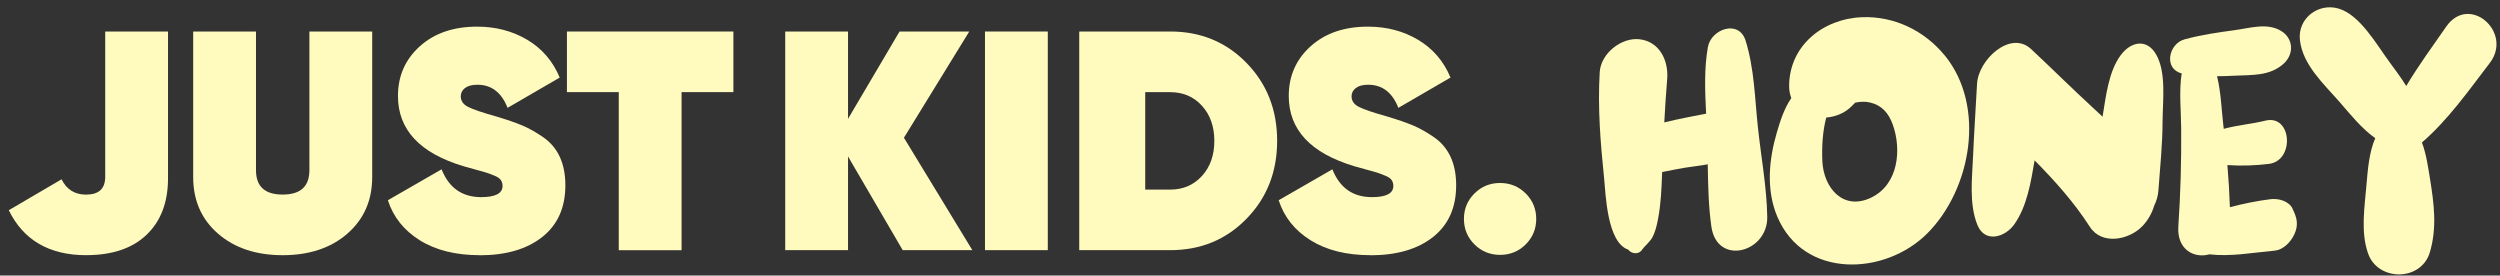 <svg width="245" height="27" viewBox="0 0 245 27" fill="none" xmlns="http://www.w3.org/2000/svg">
<rect x="0" y="0" width="245" height="27" fill="#333333" stroke="none"/>
<g clip-path="url(#clip0_2002_132)">
<path d="M8.464 25.009C4.833 25.009 2.296 23.538 0.861 20.601L6.033 17.571C6.525 18.571 7.326 19.073 8.433 19.073C9.686 19.073 10.311 18.491 10.311 17.329V3.088H16.466V17.474C16.466 19.821 15.766 21.662 14.371 23.001C12.976 24.339 11.006 25.004 8.46 25.004L8.464 25.009Z" fill="#FFFABD"/>
<path d="M34.045 22.895C32.424 24.304 30.308 25.009 27.704 25.009C25.1 25.009 22.984 24.304 21.363 22.895C19.742 21.486 18.932 19.641 18.932 17.355V3.088H25.087V16.681C25.087 18.276 25.959 19.068 27.704 19.068C29.449 19.068 30.321 18.271 30.321 16.681V3.088H36.476V17.351C36.476 19.636 35.666 21.481 34.045 22.89V22.895Z" fill="#FFFABD"/>
<path d="M47.001 25.008C44.663 25.008 42.71 24.523 41.152 23.555C39.593 22.586 38.544 21.274 38.012 19.622L43.277 16.593C43.995 18.411 45.288 19.319 47.156 19.319C48.551 19.319 49.251 18.953 49.251 18.218C49.251 18.015 49.197 17.83 49.096 17.667C48.994 17.504 48.799 17.359 48.511 17.24C48.223 17.117 47.971 17.02 47.758 16.949C47.541 16.879 47.169 16.769 46.634 16.628C46.098 16.487 45.699 16.372 45.434 16.293C41.143 15.007 39 12.713 39 9.406C39 7.446 39.713 5.826 41.138 4.54C42.564 3.254 44.437 2.611 46.758 2.611C48.582 2.611 50.22 3.038 51.668 3.897C53.116 4.756 54.179 5.989 54.852 7.601L49.742 10.569C49.149 9.058 48.161 8.305 46.788 8.305C46.253 8.305 45.85 8.411 45.571 8.627C45.292 8.842 45.155 9.111 45.155 9.437C45.155 9.886 45.394 10.234 45.876 10.476C46.359 10.723 47.289 11.04 48.662 11.423C49.689 11.731 50.53 12.022 51.186 12.295C51.841 12.572 52.527 12.96 53.249 13.457C53.966 13.959 54.507 14.602 54.865 15.386C55.224 16.17 55.406 17.095 55.406 18.156C55.406 20.34 54.653 22.027 53.143 23.224C51.633 24.418 49.587 25.017 47.001 25.017V25.008Z" fill="#FFFABD"/>
<path d="M71.873 3.088V9.028H66.794V24.52H60.639V9.028H55.56V3.088H71.873Z" fill="#FFFABD"/>
<path d="M95.297 24.515H88.465L83.107 15.334V24.515H76.952V3.088H83.107V11.644L88.155 3.088H94.987L88.585 13.498L95.293 24.52L95.297 24.515Z" fill="#FFFABD"/>
<path d="M96.528 3.088H102.683V24.515H96.528V3.088Z" fill="#FFFABD"/>
<path d="M114.693 3.088C117.668 3.088 120.157 4.114 122.158 6.166C124.16 8.218 125.16 10.763 125.16 13.802C125.16 16.84 124.16 19.39 122.158 21.437C120.157 23.489 117.668 24.515 114.693 24.515H105.766V3.088H114.693ZM114.693 18.579C115.946 18.579 116.977 18.135 117.788 17.25C118.598 16.36 119.005 15.215 119.005 13.806C119.005 12.397 118.598 11.252 117.788 10.362C116.977 9.473 115.946 9.032 114.693 9.032H112.231V18.584H114.693V18.579Z" fill="#FFFABD"/>
<path d="M134.299 25.008C131.961 25.008 130.009 24.523 128.45 23.555C126.891 22.586 125.842 21.274 125.311 19.622L130.575 16.593C131.293 18.411 132.586 19.319 134.454 19.319C135.849 19.319 136.549 18.953 136.549 18.218C136.549 18.015 136.496 17.83 136.394 17.667C136.292 17.504 136.097 17.359 135.809 17.24C135.522 17.117 135.269 17.02 135.057 16.949C134.84 16.879 134.468 16.769 133.932 16.628C133.396 16.487 132.998 16.372 132.732 16.293C128.441 15.007 126.298 12.713 126.298 9.406C126.298 7.446 127.011 5.826 128.437 4.54C129.863 3.254 131.736 2.611 134.056 2.611C135.88 2.611 137.519 3.038 138.967 3.897C140.415 4.756 141.477 5.989 142.15 7.601L137.04 10.569C136.447 9.058 135.46 8.305 134.087 8.305C133.551 8.305 133.148 8.411 132.869 8.627C132.59 8.842 132.453 9.111 132.453 9.437C132.453 9.886 132.692 10.234 133.175 10.476C133.657 10.723 134.587 11.04 135.96 11.423C136.987 11.731 137.829 12.022 138.484 12.295C139.139 12.572 139.826 12.96 140.547 13.457C141.265 13.959 141.805 14.602 142.164 15.386C142.522 16.17 142.704 17.095 142.704 18.156C142.704 20.34 141.951 22.027 140.441 23.224C138.931 24.418 136.885 25.017 134.299 25.017V25.008Z" fill="#FFFABD"/>
<path d="M149.518 23.951C148.832 24.634 147.995 24.977 147.008 24.977C146.02 24.977 145.188 24.634 144.497 23.951C143.811 23.269 143.465 22.436 143.465 21.454C143.465 20.473 143.811 19.645 144.497 18.958C145.183 18.275 146.02 17.932 147.008 17.932C147.995 17.932 148.828 18.275 149.518 18.958C150.205 19.64 150.55 20.473 150.55 21.454C150.55 22.436 150.205 23.264 149.518 23.951Z" fill="#FFFABD"/>
<path d="M190.589 5.443C188.61 3.008 185.616 1.551 182.45 1.687C178.629 1.85 175.352 4.492 175.335 8.42C175.335 8.869 175.414 9.261 175.547 9.613C174.852 10.626 174.467 11.833 174.126 12.995C173.346 15.655 173.067 18.632 174.183 21.252C176.774 27.347 184.731 27.03 188.88 22.868C193.184 18.548 194.645 10.424 190.594 5.439L190.589 5.443ZM183.42 19.345C180.622 20.719 178.695 18.39 178.589 15.77C178.532 14.369 178.611 12.881 178.974 11.516C179.687 11.459 180.396 11.23 180.989 10.807C181.304 10.587 181.556 10.322 181.817 10.054C182.313 9.966 182.769 9.926 183.283 10.049C184.434 10.322 185.09 11.115 185.475 12.163C186.382 14.642 186.046 18.051 183.42 19.341V19.345Z" fill="#FFFABD"/>
<path d="M244 6.17C246.303 3.158 241.981 -0.634 239.731 2.607C238.407 4.518 237.004 6.421 235.813 8.429C235.303 7.61 234.723 6.83 234.165 6.073C232.908 4.373 231.274 1.436 229.157 0.833C227.191 0.269 225.15 1.797 225.393 3.937C225.672 6.372 227.74 8.231 229.303 10.023C230.313 11.185 231.433 12.595 232.775 13.541C232.168 14.933 232.04 16.655 231.92 18.059C231.734 20.261 231.318 22.789 232.093 24.898C233.085 27.584 237.278 27.584 238.128 24.718C238.841 22.309 238.536 19.953 238.137 17.5C237.96 16.426 237.783 15.113 237.349 13.964C239.939 11.718 241.932 8.874 244 6.17Z" fill="#FFFABD"/>
<path d="M224.671 20.442C224.286 19.676 223.268 19.425 222.493 19.522C221.173 19.689 219.84 19.962 218.53 20.305C218.486 18.927 218.401 17.553 218.286 16.179C219.672 16.276 221.107 16.215 222.36 16.061C224.911 15.739 224.605 11.177 222.006 11.824C220.735 12.141 219.269 12.26 217.928 12.626C217.914 12.498 217.901 12.375 217.883 12.247C217.711 10.772 217.657 9.041 217.272 7.469C217.857 7.469 218.446 7.447 219.048 7.416C220.762 7.337 222.44 7.447 223.773 6.263C224.853 5.303 224.764 3.753 223.525 3.017C222.174 2.211 220.514 2.748 219.03 2.951C217.348 3.18 215.727 3.409 214.084 3.858C212.503 4.294 212.025 6.751 213.805 7.192C213.531 8.958 213.743 10.851 213.756 12.617C213.779 15.805 213.694 18.993 213.477 22.177C213.322 24.48 215.036 25.343 216.515 24.925C218.632 25.167 220.766 24.758 222.9 24.564C223.781 24.485 224.503 23.705 224.849 22.956C225.278 22.018 225.105 21.331 224.658 20.446L224.671 20.442Z" fill="#FFFABD"/>
<path d="M172.275 12.481C171.974 9.667 171.921 6.69 171.066 3.973C170.406 1.881 167.687 2.846 167.373 4.612C166.997 6.734 167.09 8.954 167.2 11.138C165.89 11.398 164.481 11.653 163.1 11.996C163.175 10.583 163.264 9.169 163.383 7.76C163.538 5.963 162.648 4.057 160.651 3.845C158.876 3.656 156.879 5.25 156.772 7.073C156.569 10.57 156.839 13.934 157.197 17.408C157.361 19.002 157.476 23.758 159.571 24.467C159.575 24.472 159.58 24.48 159.584 24.485C159.921 24.903 160.62 24.965 160.935 24.454C161.094 24.199 161.674 23.723 161.918 23.287C162.223 22.737 162.365 22.094 162.484 21.482C162.763 20.042 162.83 18.54 162.883 17.082C162.883 17.008 162.887 16.933 162.892 16.858C163.636 16.717 164.366 16.558 165.07 16.444C165.885 16.308 166.656 16.241 167.36 16.101C167.391 18.148 167.431 20.209 167.714 22.204C168.267 26.088 173.258 24.758 173.191 21.244C173.138 18.333 172.585 15.374 172.275 12.481Z" fill="#FFFABD"/>
<path d="M211.525 18.65C211.693 16.404 211.923 14.149 211.932 11.899C211.941 9.869 212.317 7.117 211.303 5.342C210.413 3.783 208.859 4.03 207.836 5.4C206.641 7.002 206.384 9.411 206.052 11.437C205.733 11.142 205.419 10.847 205.1 10.552C203.054 8.671 201.079 6.703 199.047 4.809C197.019 2.916 193.875 5.862 193.751 8.205C193.627 10.539 193.467 12.868 193.366 15.202C193.273 17.443 192.945 19.962 193.786 22.045C194.508 23.837 196.483 23.278 197.399 21.988C198.648 20.226 199.02 17.87 199.392 15.717C201.371 17.721 203.258 19.821 204.803 22.226C205.963 24.035 208.62 23.542 209.948 22.168C210.493 21.605 210.892 20.9 211.113 20.147C211.339 19.702 211.485 19.2 211.525 18.65Z" fill="#FFFABD"/>
</g>
<defs>
<clipPath id="clip0_2002_132">
<rect width="243.794" height="26.179" fill="white" transform="translate(0.861 0.713)"/>
</clipPath>
</defs>
</svg>
